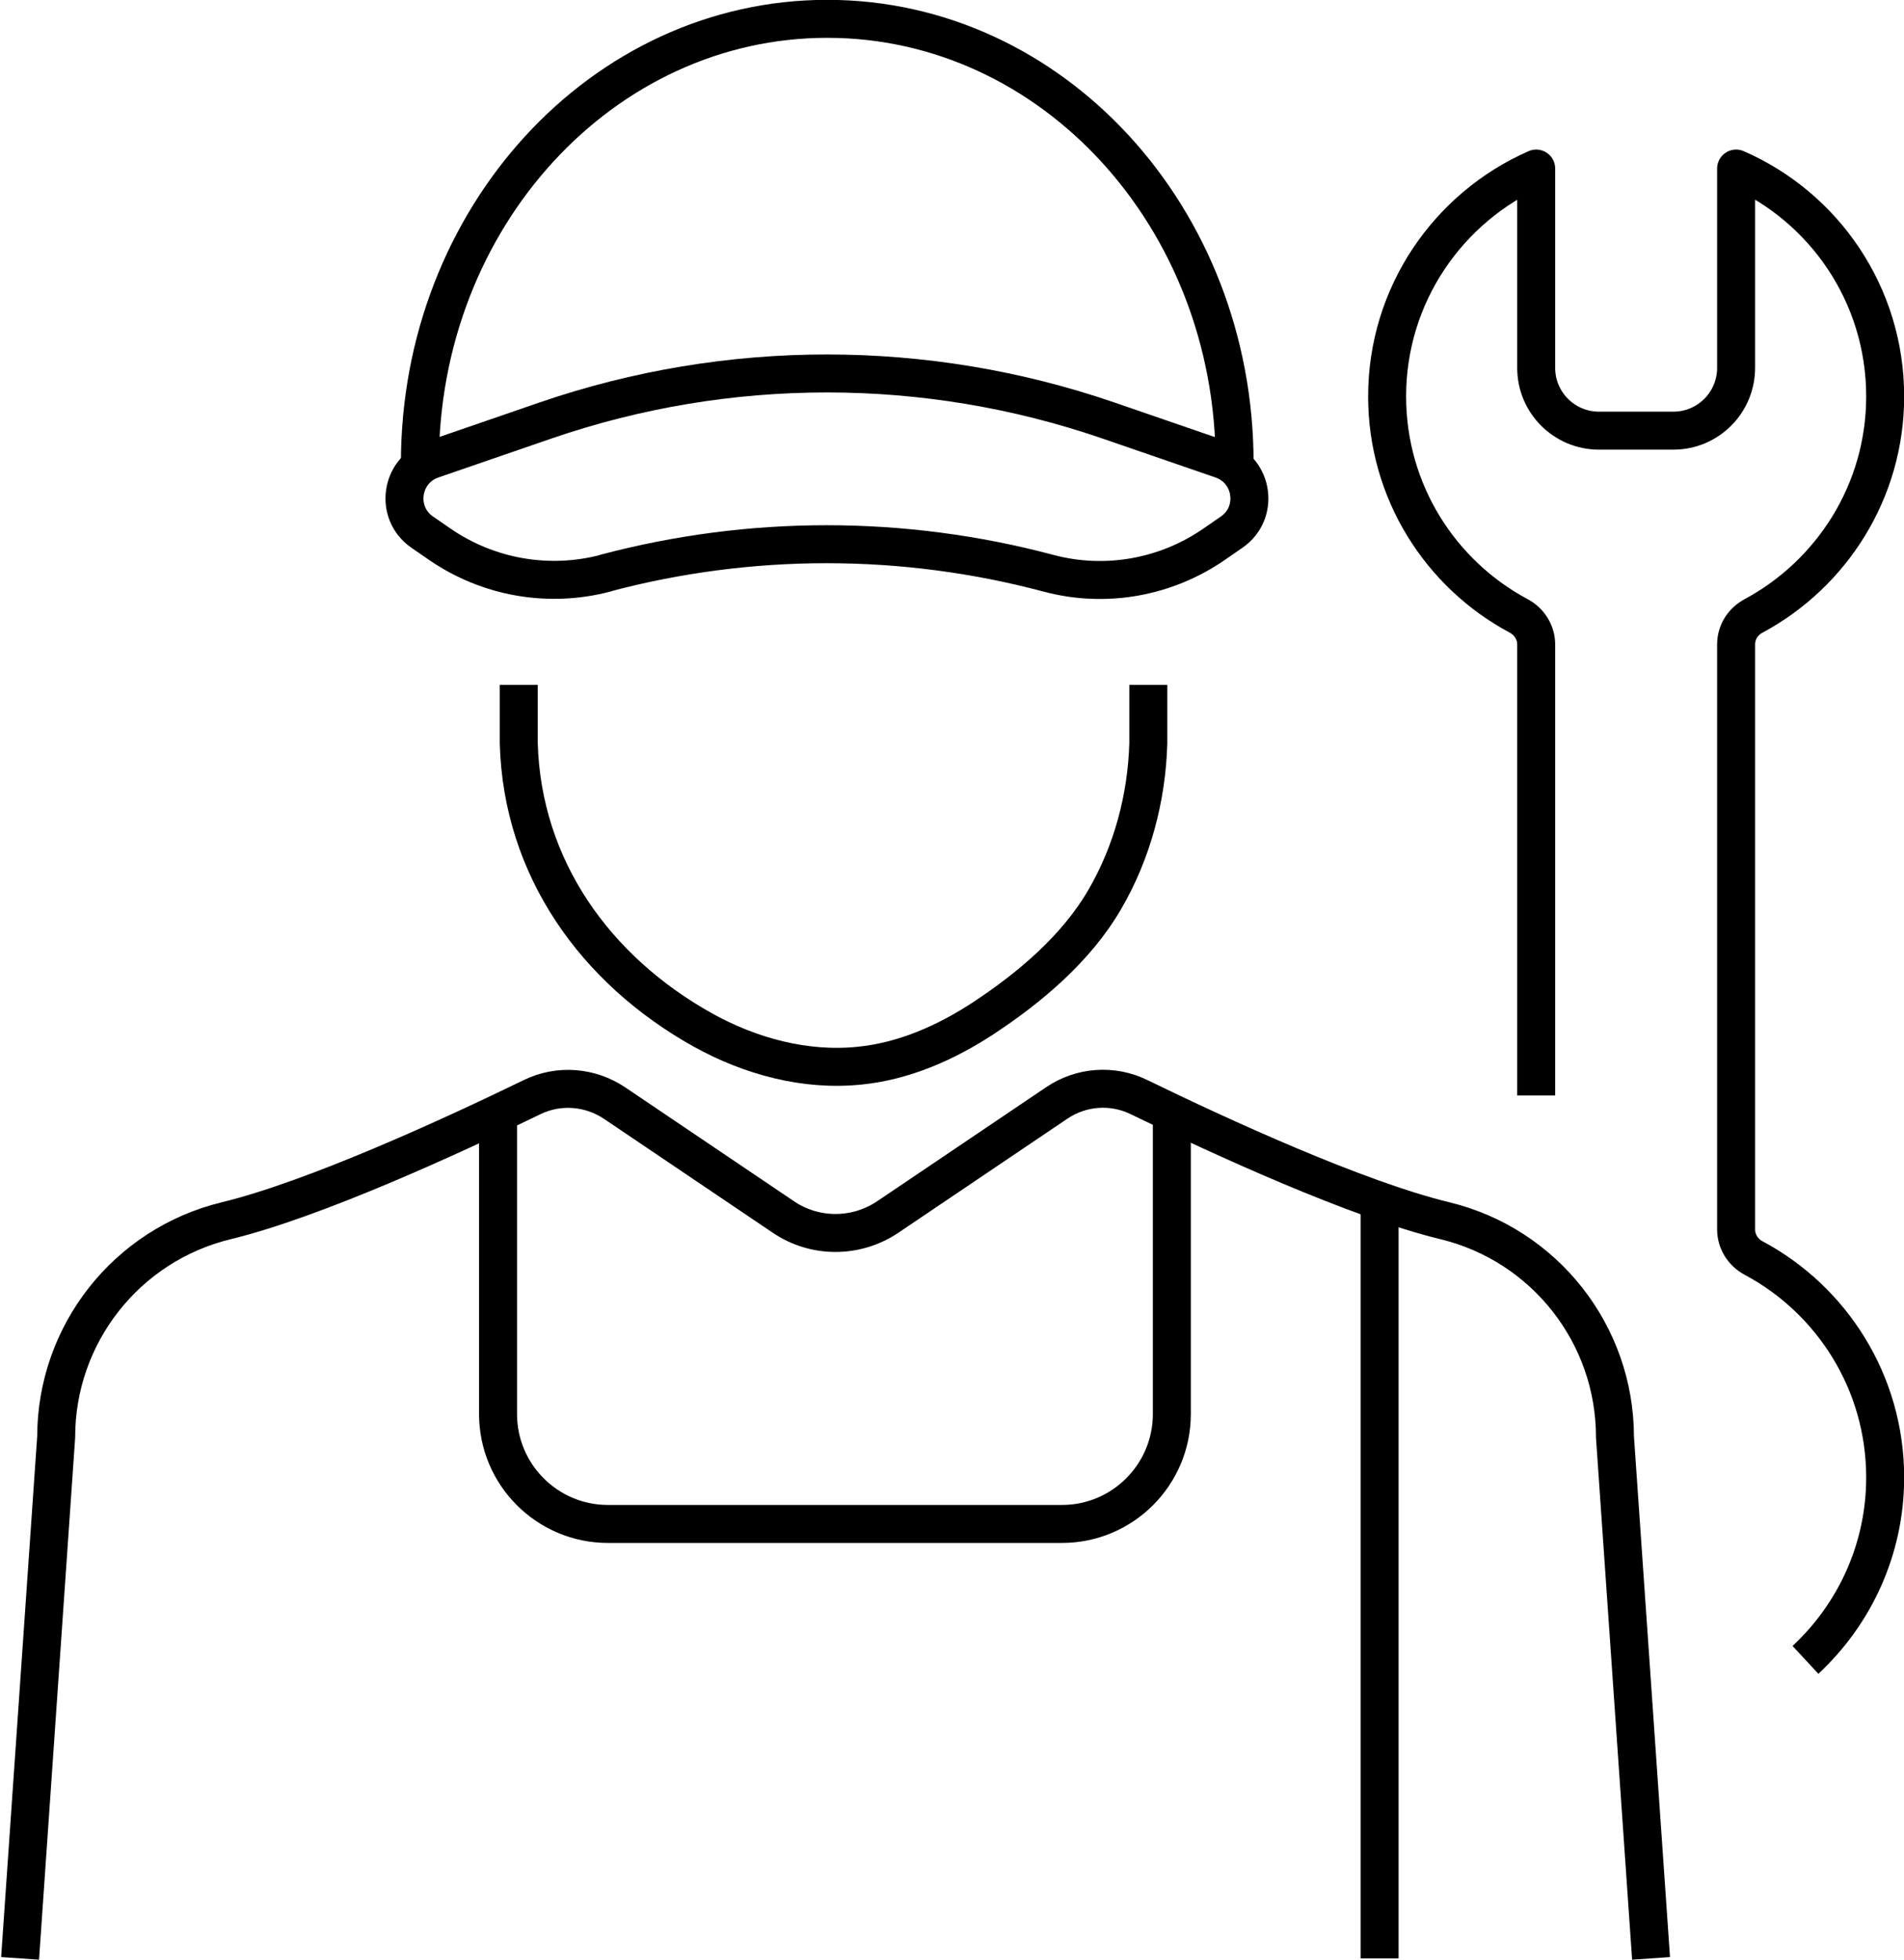 <?xml version="1.0" encoding="UTF-8"?> <svg xmlns="http://www.w3.org/2000/svg" id="Layer_2" data-name="Layer 2" viewBox="0 0 60.67 62.43"><defs><style> .cls-1 { fill: none; stroke: #000; stroke-linejoin: round; stroke-width: 1.21px; } </style></defs><g id="Layer_1-2" data-name="Layer 1"><g><path class="cls-1" d="M52.61,62.39l-1.15-16.61c0-3.27-2.24-6.12-5.42-6.89h0c-2.81-.68-7.16-2.68-9.75-3.94-.84-.41-1.84-.34-2.62.19l-5.38,3.63c-1.01.68-2.33.68-3.33,0l-5.38-3.63c-.78-.52-1.77-.6-2.62-.19-2.59,1.26-6.95,3.26-9.75,3.94h0c-3.18.77-5.42,3.62-5.42,6.89l-1.15,16.61"></path><line class="cls-1" x1="43.96" y1="38.26" x2="43.96" y2="62.39"></line><path class="cls-1" d="M15.87,35.47v9.58c0,1.93,1.57,3.5,3.5,3.5h14.47c1.93,0,3.5-1.57,3.5-3.5v-9.58"></path><path class="cls-1" d="M36.59,21.82v1.55c0,.1,0,.2,0,.31-.05,1.74-.51,3.47-1.39,4.98-.9,1.55-2.38,2.8-3.87,3.78-1.19.78-2.53,1.37-3.94,1.51-1.73.18-3.49-.3-5-1.14-3.42-1.91-5.75-5.16-5.86-9.13,0-.1,0-.2,0-.31v-1.55"></path><path class="cls-1" d="M57.53,52.88c1.56-1.45,2.54-3.52,2.54-5.81,0-3.03-1.7-5.66-4.19-6.99-.34-.18-.56-.53-.56-.91v-18.64c0-.39.22-.73.56-.91,2.49-1.34,4.19-3.97,4.19-6.99,0-3.25-1.95-6.04-4.75-7.26v6.35c0,1.1-.89,2-2,2h-2.37c-1.1,0-2-.89-2-2v-6.35c-2.8,1.23-4.75,4.02-4.75,7.26,0,3.03,1.7,5.66,4.19,6.99.34.18.56.53.56.91v14.37"></path><g><path class="cls-1" d="M13.38,14.75C13.38,6.94,19.19.6,26.36.6s12.98,6.33,12.98,14.15"></path><path class="cls-1" d="M19.3,18.26h0c-1.82.48-3.75.14-5.3-.93l-.55-.38c-.88-.61-.69-1.96.32-2.31l3.63-1.25c5.8-1.99,12.1-1.99,17.9,0l3.63,1.25c1.01.35,1.2,1.7.32,2.31l-.55.38c-1.54,1.07-3.48,1.42-5.3.93h0c-4.63-1.23-9.49-1.23-14.12,0Z"></path></g></g></g></svg> 